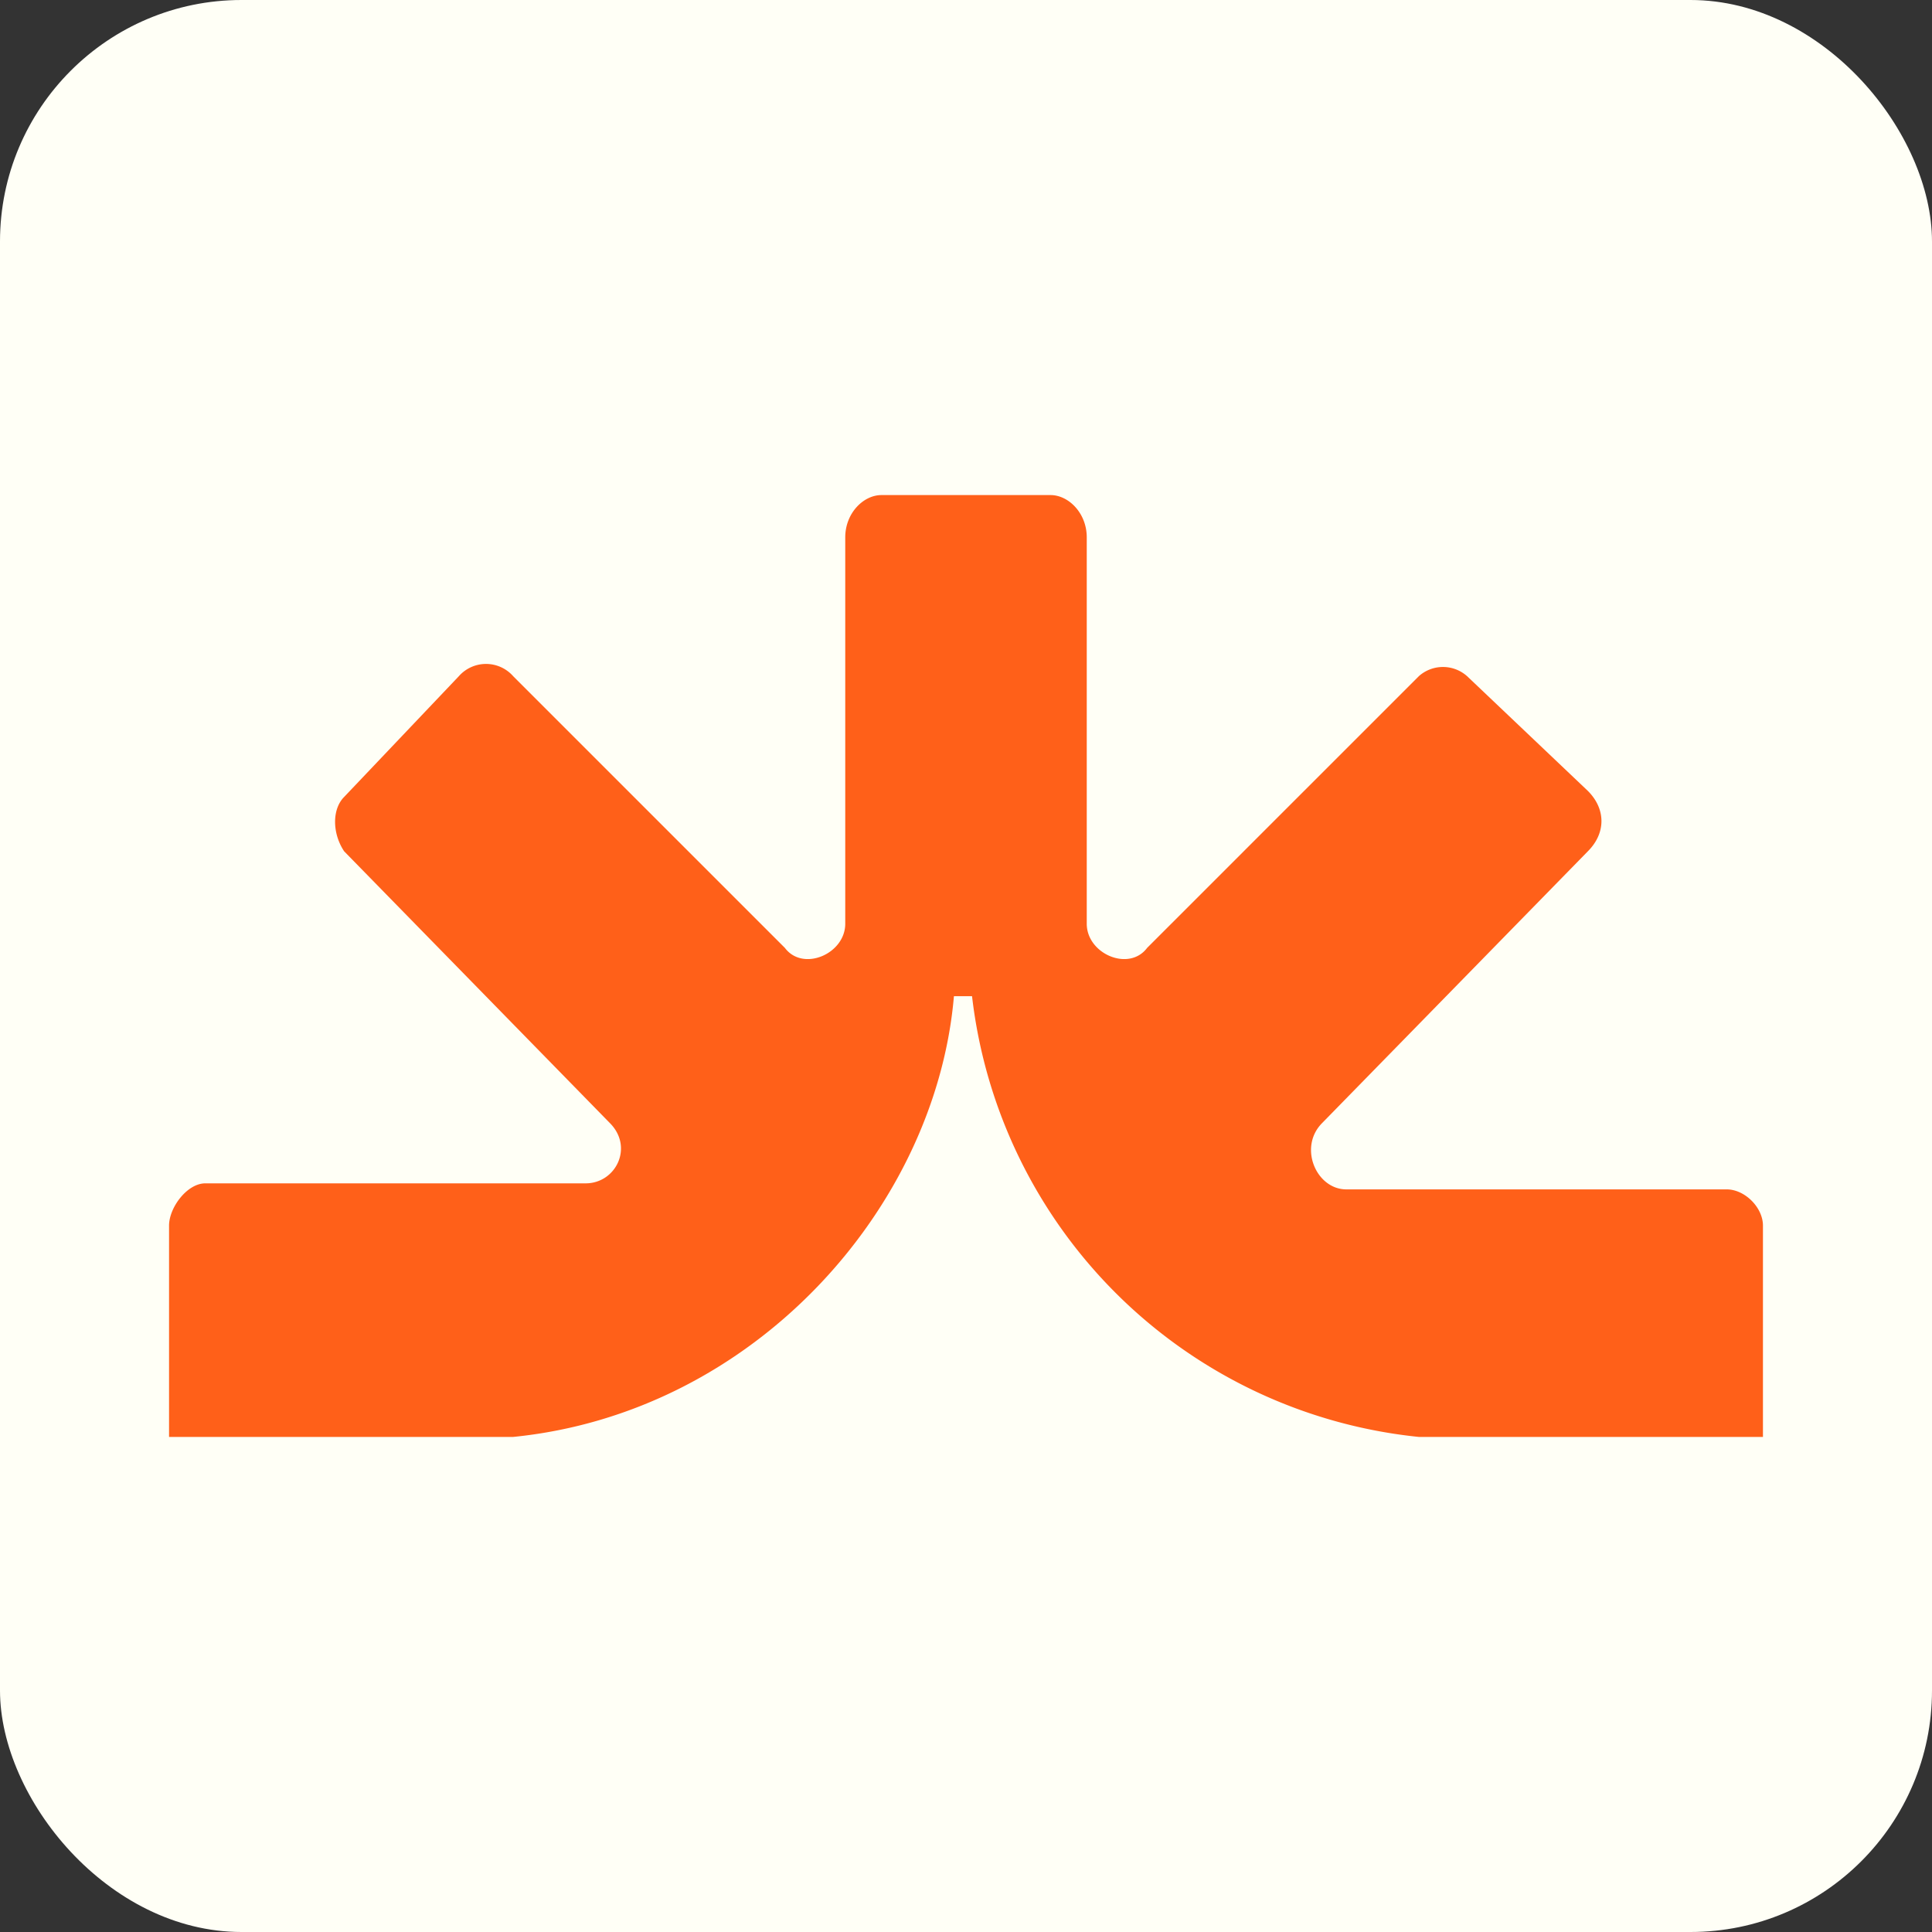 <svg xmlns="http://www.w3.org/2000/svg" width="32" height="32" viewBox="0 0 32 32">
  <rect x="0" y="0" width="32" height="32" fill="#333333" stroke="none"/>
  <rect fill="#fffff6" width="32" height="32" rx="4" ry="4"/>
  <path fill="#ff6019" d="M19 15.7c-.3.4-1 .1-1-.4V8.9c0-.4-.3-.7-.6-.7h-2.8c-.3 0-.6.3-.6.7v6.4c0 .5-.7.8-1 .4l-4.5-4.5a.6.6 0 0 0-.9 0l-1.9 2c-.2.2-.2.6 0 .9l4.4 4.5c.4.4.1 1-.4 1H3.4c-.3 0-.6.4-.6.7v3.5h5.7c4-.4 7-3.8 7.3-7.3h.3a8.3 8.3 0 0 0 7.4 7.3h5.7v-3.5c0-.3-.3-.6-.6-.6h-6.3c-.5 0-.8-.7-.4-1.1l4.4-4.5c.3-.3.3-.7 0-1l-2-1.9a.6.6 0 0 0-.8 0L19 15.7z"/>
</svg>